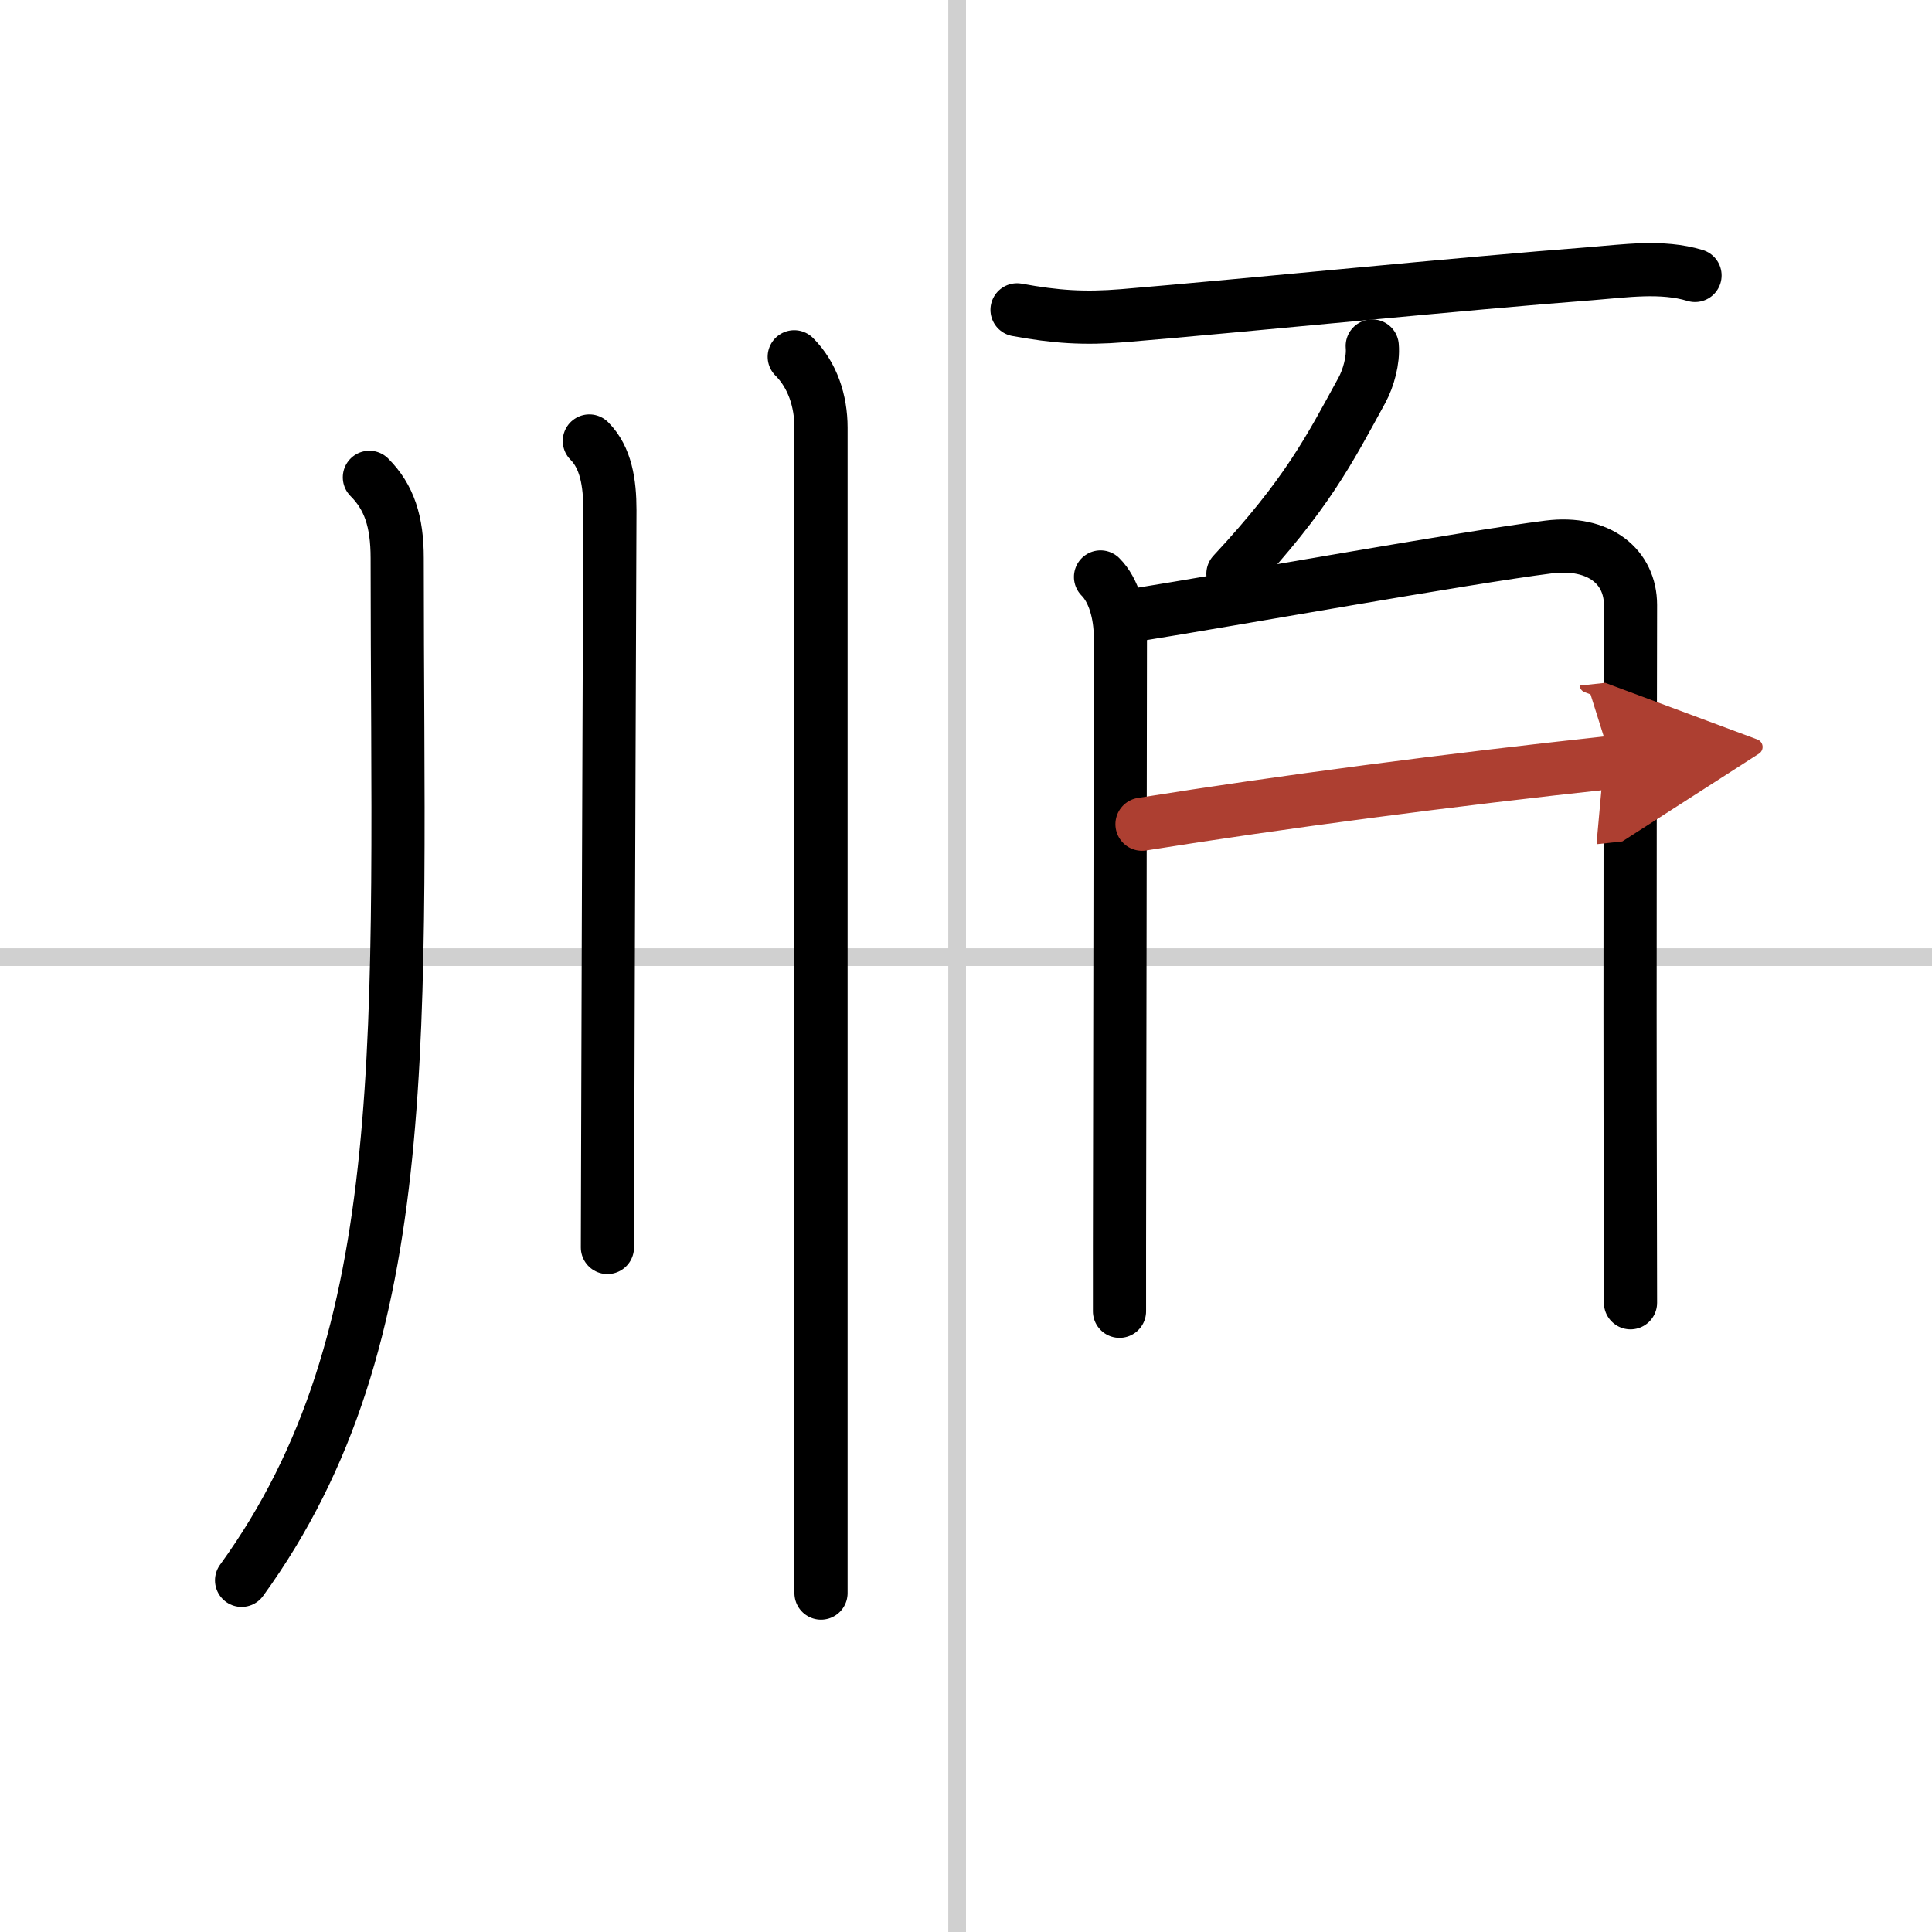 <svg width="400" height="400" viewBox="0 0 109 109" xmlns="http://www.w3.org/2000/svg"><defs><marker id="a" markerWidth="4" orient="auto" refX="1" refY="5" viewBox="0 0 10 10"><polyline points="0 0 10 5 0 10 1 5" fill="#ad3f31" stroke="#ad3f31"/></marker></defs><g fill="none" stroke="#000" stroke-linecap="round" stroke-linejoin="round" stroke-width="3"><rect width="100%" height="100%" fill="#fff" stroke="#fff"/><line x1="54" x2="54" y2="109" stroke="#d0d0d0" stroke-width="1"/><line x2="109" y1="54" y2="54" stroke="#d0d0d0" stroke-width="1"/><path d="m20.84 26.93c1.12 1.12 1.57 2.5 1.57 4.56 0 26.64 1.21 43.89-8.78 57.67"/><path d="m33.25 24.88c0.94 0.94 1.16 2.37 1.16 3.9 0 0.56-0.09 22.62-0.12 34.59-0.01 3.37-0.02 5.94-0.02 7.01"/><path d="m44.81 20.13c1.03 1.03 1.51 2.49 1.51 4v59.12 6.63"/><path d="m57.38 17.48c2.18 0.4 3.78 0.51 5.98 0.33 6.96-0.58 19.3-1.83 26.39-2.37 1.91-0.15 4.01-0.47 5.88 0.1"/><path d="m77.42 19.52c0.07 0.78-0.21 1.82-0.59 2.51-1.83 3.34-3.08 5.84-7.27 10.34"/><path d="m62.09 32.55c0.74 0.74 1.12 2.05 1.12 3.42 0 6.53-0.04 25.45-0.05 34.4v3.61"/><path d="m64.22 34.67c5.13-0.82 18.55-3.23 23.15-3.81 2.88-0.36 4.62 1.14 4.62 3.27 0 2.62-0.05 19.46-0.01 34.12 0 1.82 0.01 3.58 0.01 5.25"/><path d="m64.43 46.5c7.82-1.25 17.32-2.5 26.51-3.49" marker-end="url(#a)" stroke="#ad3f31"/></g></svg>
